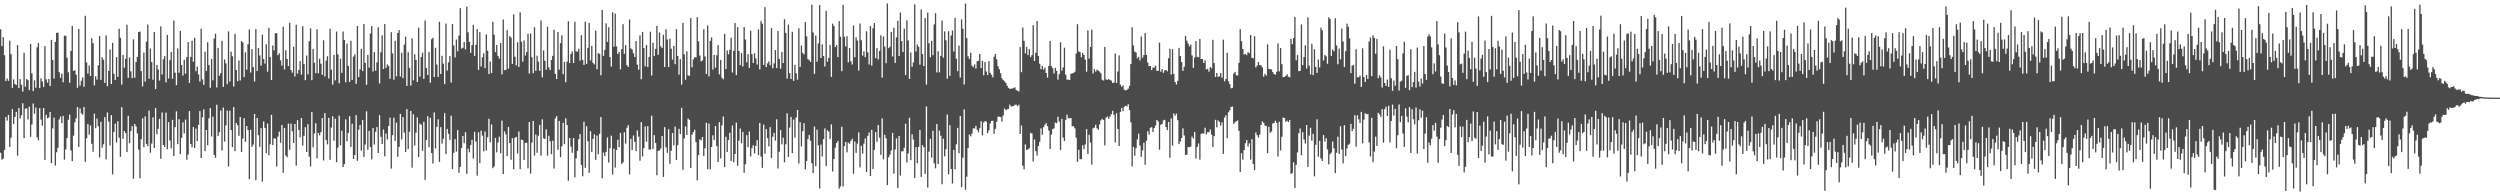 <?xml version="1.0" encoding="UTF-8"?>
<svg xmlns="http://www.w3.org/2000/svg" width="1920" height="150">
  <path d="M0 22.537h1v94.746H0zM1 35.453h1v87.230H1zM2 28.591h1v93.222H2zM3 42.451h1v72.650H3zM4 62.256h1v27.579H4zM5 60.291h1v32.317H5zM6 62.075h1v26.153H6zM7 31.222h1v81.642H7zM8 41.626h1v64.132H8zM9 67.476h1v16.223H9zM10 60.997h1v34.160H10zM11 64.519h1v25.224H11zM12 65.331h1v20.584H12zM13 34.671h1v84.815H13zM14 67.628h1v15.301H14zM15 60.781h1v30.158H15zM16 65.025h1v23.380H16zM17 70.325h1v8.978H17zM18 40.554h1v65.594H18zM19 66.551h1v16.908H19zM20 60.743h1v22.583H20zM21 61.560h1v30.156H21zM22 69.160h1v12.750H22zM23 33.803h1v71.257H23zM24 56.381h1v39.231H24zM25 69.927h1v9.603H25zM26 61.647h1v25.689H26zM27 67.395h1v15.229H27zM28 36.368h1v69.175H28zM29 32.967h1v74.822H29zM30 67.646h1v15.437H30zM31 60.188h1v31.685H31zM32 62.611h1v33.838H32zM33 66.857h1v16.140H33zM34 35.403h1v87.406H34zM35 60.972h1v27.175H35zM36 63.468h1v27.315H36zM37 60.672h1v29.596H37zM38 66.084h1v19.952H38zM39 30.622h1v94.649H39zM40 46.019h1v52.610H40zM41 60.328h1v29.981H41zM42 32.244h1v94.868H42zM43 25.233h1v91.699H43zM44 25.112h1v88.338H44zM45 55.424h1v36.322H45zM46 59.740h1v29.767H46zM47 56.545h1v38.024H47zM48 63.173h1v25.817H48zM49 27.322h1v95.294H49zM50 27.524h1v87.182H50zM51 44.348h1v61.673H51zM52 55.538h1v36.488H52zM53 63.545h1v24.396H53zM54 39.137h1v76.398H54zM55 19.813h1v103.931H55zM56 54.476h1v49.703H56zM57 53.973h1v39.965H57zM58 57.358h1v33.541H58zM59 67.331h1v14.909H59zM60 22.170h1v90.750H60zM61 65.701h1v17.604H61zM62 62.000h1v25.087H62zM63 59.485h1v28.583H63zM64 66.677h1v15.446H64zM65 12.128h1v112.118H65zM66 47.857h1v58.342H66zM67 56.533h1v38.737H67zM68 50.203h1v53.232H68zM69 58.308h1v38.109H69zM70 29.407h1v81.020H70zM71 33.263h1v83.300H71zM72 65.590h1v21.692H72zM73 58.576h1v39.886H73zM74 61.192h1v29.897H74zM75 50.192h1v46.721H75zM76 27.696h1v93.223H76zM77 61.384h1v32.160H77zM78 43.966h1v69.431H78zM79 45.878h1v64.907H79zM80 63.691h1v26.293H80zM81 27.194h1v95.235H81zM82 66.224h1v20.144H82zM83 54.512h1v38.938H83zM84 37.999h1v73.741H84zM85 64.520h1v23.941H85zM86 32.943h1v101.018H86zM87 56.665h1v44.652H87zM88 61.455h1v33.513H88zM89 43.793h1v65.671H89zM90 59.100h1v34.039H90zM91 22.036h1v83.697H91zM92 29.072h1v91.351H92zM93 64.991h1v17.313H93zM94 42.186h1v64.428H94zM95 51.947h1v48.645H95zM96 45.204h1v57.003H96zM97 18.938h1v97.868H97zM98 59.769h1v29.131H98zM99 44.120h1v65.872H99zM100 54.760h1v45.914H100zM101 59.999h1v36.884H101zM102 30.169h1v107.030H102zM103 59.678h1v35.530H103zM104 47.689h1v49.432H104zM105 43.786h1v58.711H105zM106 24.584h1v90.347H106zM107 24.251h1v112.666H107zM108 54.618h1v52.305H108zM109 66.289h1v24.536H109zM110 40.413h1v72.621H110zM111 62.607h1v26.790H111zM112 31.978h1v78.566H112zM113 18.840h1v93.415H113zM114 60.448h1v24.494H114zM115 37.285h1v80.030H115zM116 47.644h1v62.577H116zM117 61.242h1v28.927H117zM118 24.599h1v89.036H118zM119 68.404h1v14.495H119zM120 49.872h1v53.255H120zM121 53.291h1v45.652H121zM122 61.889h1v29.377H122zM123 20.230h1v101.721H123zM124 57.208h1v29.143H124zM125 45.584h1v65.786H125zM126 43.115h1v69.664H126zM127 63.294h1v23.182H127zM128 26.839h1v87.815H128zM129 60.321h1v33.442H129zM130 46.208h1v61.681H130zM131 39.885h1v74.044H131zM132 60.439h1v31.611H132zM133 15.737h1v104.074H133zM134 55.803h1v41.871H134zM135 65.447h1v20.071H135zM136 37.150h1v73.543H136zM137 55.853h1v35.739H137zM138 23.703h1v94.664H138zM139 49.884h1v55.970H139zM140 58.081h1v35.881H140zM141 45.853h1v56.665H141zM142 56.536h1v35.311H142zM143 43.883h1v78.789H143zM144 32.323h1v86.376H144zM145 63.767h1v21.512H145zM146 43.722h1v66.814H146zM147 31.352h1v81.766H147zM148 47.415h1v50.239H148zM149 29.019h1v84.624H149zM150 54.706h1v44.069H150zM151 51.153h1v57.173H151zM152 57.188h1v38.732H152zM153 62.611h1v22.682H153zM154 22.135h1v99.204H154zM155 61.002h1v29.065H155zM156 65.179h1v18.830H156zM157 39.717h1v76.375H157zM158 54.495h1v45.352H158zM159 32.472h1v79.101H159zM160 49.972h1v40.883H160zM161 67.397h1v15.631H161zM162 45.236h1v59.549H162zM163 61.711h1v27.834H163zM164 29.610h1v89.374H164zM165 25.901h1v95.362H165zM166 67.150h1v13.283H166zM167 36.772h1v67.734H167zM168 58.092h1v43.454H168zM169 56.218h1v28.675H169zM170 31.394h1v84.205H170zM171 66.728h1v15.861H171zM172 45.645h1v63.079H172zM173 48.681h1v47.670H173zM174 64.679h1v20.283H174zM175 24.100h1v103.780H175zM176 62.684h1v22.380H176zM177 39.749h1v60.156H177zM178 43.208h1v69.782H178zM179 66.420h1v15.802H179zM180 26.000h1v90.059H180zM181 53.798h1v40.733H181zM182 62.348h1v33.855H182zM183 46.443h1v57.839H183zM184 61.773h1v28.065H184zM185 31.496h1v85.213H185zM186 32.602h1v73.806H186zM187 59.256h1v31.554H187zM188 40.189h1v68.721H188zM189 53.487h1v43.257H189zM190 33.974h1v65.865H190zM191 22.626h1v114.976H191zM192 55.732h1v43.878H192zM193 37.693h1v75.104H193zM194 51.521h1v59.548H194zM195 62.565h1v24.936H195zM196 22.329h1v116.064H196zM197 54.547h1v36.007H197zM198 36.824h1v66.997H198zM199 42.619h1v70.144H199zM200 50.384h1v48.017H200zM201 26.636h1v112.834H201zM202 45.358h1v47.931H202zM203 48.856h1v49.383H203zM204 34.006h1v83.691H204zM205 55.052h1v39.819H205zM206 21.362h1v97.844H206zM207 43.841h1v66.972H207zM208 61.391h1v26.767H208zM209 34.964h1v76.395H209zM210 38.635h1v67.546H210zM211 25.631h1v80.848H211zM212 25.332h1v102.580H212zM213 42.418h1v62.526H213zM214 40.893h1v60.198H214zM215 46.299h1v63.271H215zM216 50.375h1v45.639H216zM217 20.472h1v112.187H217zM218 53.282h1v45.009H218zM219 38.577h1v80.850H219zM220 45.268h1v75.561H220zM221 50.725h1v44.222H221zM222 17.534h1v97.526H222zM223 53.743h1v41.185H223zM224 55.784h1v45.027H224zM225 35.907h1v73.977H225zM226 58.734h1v36.483H226zM227 19.047h1v108.145H227zM228 56.529h1v35.808H228zM229 53.779h1v46.029H229zM230 46.939h1v58.485H230zM231 57.221h1v33.423H231zM232 20.125h1v91.705H232zM233 49.090h1v55.213H233zM234 61.585h1v36.081H234zM235 42.626h1v74.072H235zM236 57.090h1v38.228H236zM237 31.608h1v88.680H237zM238 21.801h1v106.016H238zM239 61.597h1v24.492H239zM240 37.577h1v75.624H240zM241 48.229h1v54.327H241zM242 56.200h1v38.435H242zM243 22.521h1v99.035H243zM244 56.267h1v45.823H244zM245 45.101h1v58.803H245zM246 48.950h1v52.521H246zM247 57.457h1v33.201H247zM248 30.928h1v92.300H248zM249 58.692h1v28.142H249zM250 46.593h1v60.964H250zM251 43.148h1v67.757H251zM252 60.296h1v30.170H252zM253 22.140h1v100.595H253zM254 53.524h1v44.391H254zM255 65.049h1v24.255H255zM256 42.187h1v65.875H256zM257 61.709h1v29.444H257zM258 24.201h1v100.433H258zM259 41.709h1v71.654H259zM260 63.997h1v24.884H260zM261 45.129h1v66.421H261zM262 55.944h1v44.412H262zM263 24.207h1v104.112H263zM264 30.684h1v95.376H264zM265 63.193h1v28.471H265zM266 33.515h1v75.010H266zM267 50.624h1v51.473H267zM268 62.910h1v26.324H268zM269 31.334h1v81.492H269zM270 61.366h1v33.690H270zM271 43.457h1v78.646H271zM272 41.681h1v77.372H272zM273 64.434h1v23.993H273zM274 19.948h1v103.545H274zM275 59.197h1v40.423H275zM276 53.246h1v42.730H276zM277 37.470h1v78.156H277zM278 54.644h1v37.575H278zM279 18.457h1v102.125H279zM280 48.338h1v62.668H280zM281 65.151h1v20.336H281zM282 42.093h1v72.863H282zM283 51.900h1v48.582H283zM284 25.716h1v87.298H284zM285 20.036h1v102.381H285zM286 54.885h1v43.413H286zM287 40.036h1v70.942H287zM288 54.257h1v46.989H288zM289 47.908h1v49.685H289zM290 20.911h1v96.598H290zM291 64.050h1v24.395H291zM292 40.199h1v64.826H292zM293 27.069h1v83.557H293zM294 53.038h1v46.411H294zM295 18.479h1v101.540H295zM296 52.123h1v50.381H296zM297 49.531h1v57.553H297zM298 50.723h1v46.039H298zM299 60.504h1v29.877H299zM300 24.708h1v104.764H300zM301 41.019h1v62.827H301zM302 61.200h1v29.244H302zM303 31.279h1v76.913H303zM304 58.572h1v35.572H304zM305 25.355h1v95.017H305zM306 23.042h1v89.781H306zM307 58.721h1v28.793H307zM308 40.454h1v66.672H308zM309 59.988h1v29.978H309zM310 34.245h1v67.581H310zM311 28.138h1v88.626H311zM312 66.013h1v17.734H312zM313 40.091h1v74.446H313zM314 52.109h1v49.040H314zM315 65.749h1v19.478H315zM316 29.496h1v99.281H316zM317 61.720h1v26.066H317zM318 41.661h1v70.092H318zM319 45.970h1v55.993H319zM320 62.966h1v27.185H320zM321 21.249h1v99.430H321zM322 58.823h1v36.051H322zM323 43.810h1v52.028H323zM324 40.548h1v75.238H324zM325 60.568h1v32.943H325zM326 15.784h1v122.329H326zM327 52.227h1v55.342H327zM328 57.672h1v31.571H328zM329 40.021h1v73.076H329zM330 63.508h1v26.989H330zM331 30.169h1v87.282H331zM332 29.011h1v96.600H332zM333 59.193h1v27.152H333zM334 36.647h1v77.362H334zM335 49.629h1v47.829H335zM336 59.122h1v32.465H336zM337 16.700h1v107.632H337zM338 56.855h1v40.803H338zM339 42.831h1v67.395H339zM340 48.895h1v57.669H340zM341 64.622h1v22.296H341zM342 18.143h1v100.227H342zM343 54.220h1v44.778H343zM344 47.909h1v54.911H344zM345 43.037h1v64.389H345zM346 63.400h1v25.469H346zM347 18.508h1v111.334H347zM348 34.916h1v82.493H348zM349 44.108h1v62.820H349zM350 30.363h1v86.050H350zM351 39.423h1v60.534H351zM352 27.294h1v105.396H352zM353 6.223h1v121.906H353zM354 37.294h1v76.316H354zM355 36.721h1v67.749H355zM356 32.314h1v77.610H356zM357 37.929h1v63.613H357zM358 5.133h1v128.419H358zM359 24.848h1v89.338H359zM360 32.172h1v84.768H360zM361 40.578h1v70.753H361zM362 34.550h1v72.830H362zM363 19.050h1v102.769H363zM364 42.899h1v58.327H364zM365 34.457h1v74.295H365zM366 22.377h1v112.507H366zM367 53.677h1v47.974H367zM368 24.668h1v100.554H368zM369 51.024h1v49.350H369zM370 43.988h1v60.207H370zM371 40.974h1v75.273H371zM372 52.260h1v48.710H372zM373 26.495h1v89.118H373zM374 38.967h1v66.437H374zM375 56.928h1v34.272H375zM376 47.144h1v62.213H376zM377 56.134h1v39.383H377zM378 16.714h1v112.461H378zM379 26.699h1v101.086H379zM380 39.989h1v65.906H380zM381 34.581h1v82.466H381zM382 42.909h1v66.536H382zM383 44.948h1v59.990H383zM384 33.098h1v84.637H384zM385 57.154h1v35.456H385zM386 15.018h1v118.708H386zM387 53.888h1v47.024H387zM388 53.602h1v49.673H388zM389 23.217h1v96.631H389zM390 52.713h1v44.822H390zM391 27.698h1v82.162H391zM392 28.898h1v93.845H392zM393 49.080h1v57.052H393zM394 11.041h1v118.958H394zM395 43.571h1v62.314H395zM396 50.194h1v54.852H396zM397 32.443h1v85.431H397zM398 51.424h1v49.526H398zM399 9.486h1v120.387H399zM400 32.062h1v75.140H400zM401 47.315h1v60.292H401zM402 31.087h1v91.835H402zM403 42.598h1v67.146H403zM404 40.008h1v69.595H404zM405 25.908h1v103.373H405zM406 56.455h1v37.228H406zM407 25.679h1v107.669H407zM408 44.026h1v65.458H408zM409 56.169h1v36.689H409zM410 20.936h1v98.499H410zM411 54.412h1v48.890H411zM412 42.819h1v74.525H412zM413 47.301h1v56.945H413zM414 54.402h1v41.512H414zM415 15.717h1v103.850H415zM416 59.433h1v32.195H416zM417 38.704h1v67.557H417zM418 46.579h1v60.130H418zM419 53.492h1v45.854H419zM420 20.533h1v98.957H420zM421 51.765h1v52.531H421zM422 53.768h1v54.745H422zM423 46.077h1v72.331H423zM424 42.908h1v65.113H424zM425 22.811h1v106.612H425zM426 56.718h1v34.243H426zM427 60.708h1v28.448H427zM428 24.601h1v90.471H428zM429 53.487h1v39.399H429zM430 33.152h1v87.563H430zM431 27.062h1v85.264H431zM432 56.958h1v37.364H432zM433 47.534h1v63.162H433zM434 63.143h1v27.710H434zM435 47.233h1v48.745H435zM436 16.350h1v122.479H436zM437 48.417h1v57.587H437zM438 41.411h1v71.178H438zM439 39.457h1v77.854H439zM440 48.365h1v57.715H440zM441 16.699h1v119.514H441zM442 39.426h1v82.252H442zM443 39.746h1v76.148H443zM444 37.449h1v69.481H444zM445 46.591h1v56.361H445zM446 27.033h1v99.687H446zM447 46.024h1v89.361H447zM448 49.852h1v43.649H448zM449 16.643h1v112.221H449zM450 49.036h1v47.928H450zM451 36.712h1v71.822H451zM452 17.606h1v115.031H452zM453 46.371h1v54.423H453zM454 35.301h1v81.517H454zM455 48.400h1v58.237H455zM456 49.457h1v53.769H456zM457 23.591h1v99.145H457zM458 53.194h1v50.923H458zM459 40.813h1v77.608H459zM460 41.386h1v61.403H460zM461 57.862h1v32.001H461zM462 7.620h1v129.291H462zM463 42.920h1v74.264H463zM464 38.256h1v81.557H464zM465 17.899h1v98.760H465zM466 32.143h1v73.388H466zM467 20.922h1v103.891H467zM468 43.845h1v69.899H468zM469 51.100h1v53.100H469zM470 9.395h1v124.720H470zM471 35.915h1v78.300H471zM472 10.323h1v118.380H472zM473 35.632h1v79.555H473zM474 41.419h1v65.826H474zM475 39.883h1v73.213H475zM476 53.238h1v48.862H476zM477 37.754h1v88.260H477zM478 18.590h1v106.073H478zM479 41.329h1v60.236H479zM480 34.573h1v75.639H480zM481 50.030h1v48.110H481zM482 51.444h1v44.672H482zM483 14.974h1v118.965H483zM484 37.165h1v69.436H484zM485 38.008h1v77.250H485zM486 40.886h1v63.151H486zM487 43.727h1v65.216H487zM488 31.477h1v84.666H488zM489 49.751h1v50.429H489zM490 53.512h1v51.442H490zM491 27.133h1v96.321H491zM492 60.889h1v32.922H492zM493 24.477h1v95.690H493zM494 36.917h1v76.832H494zM495 50.949h1v46.184H495zM496 34.580h1v74.271H496zM497 51.457h1v45.394H497zM498 43.794h1v71.074H498zM499 24.358h1v90.464H499zM500 57.996h1v30.824H500zM501 32.775h1v81.731H501zM502 43.017h1v60.757H502zM503 37.579h1v72.199H503zM504 19.923h1v114.687H504zM505 42.097h1v73.793H505zM506 24.874h1v90.729H506zM507 35.507h1v78.510H507zM508 36.918h1v67.537H508zM509 26.755h1v109.111H509zM510 51.419h1v46.205H510zM511 22.487h1v90.667H511zM512 30.375h1v86.998H512zM513 51.546h1v47.686H513zM514 29.770h1v96.063H514zM515 37.352h1v78.478H515zM516 45.756h1v56.363H516zM517 35.210h1v76.472H517zM518 49.289h1v47.964H518zM519 22.367h1v100.563H519zM520 42.944h1v68.587H520zM521 57.304h1v41.618H521zM522 45.454h1v57.522H522zM523 64.982h1v17.807H523zM524 17.582h1v112.813H524zM525 41.729h1v64.592H525zM526 61.237h1v35.876H526zM527 39.443h1v64.276H527zM528 57.834h1v33.188H528zM529 58.274h1v33.789H529zM530 13.899h1v115.119H530zM531 51.654h1v51.759H531zM532 45.544h1v55.889H532zM533 44.003h1v55.646H533zM534 44.036h1v65.189H534zM535 13.182h1v125.380H535zM536 31.767h1v87.332H536zM537 42.724h1v64.271H537zM538 47.105h1v60.743H538zM539 46.366h1v58.872H539zM540 22.419h1v97.479H540zM541 43.360h1v70.532H541zM542 56.878h1v37.454H542zM543 19.562h1v110.442H543zM544 58.671h1v36.242H544zM545 31.410h1v98.635H545zM546 28.713h1v84.208H546zM547 53.429h1v50.519H547zM548 42.263h1v65.229H548zM549 51.939h1v44.885H549zM550 42.486h1v69.746H550zM551 34.662h1v89.810H551zM552 57.132h1v36.715H552zM553 46.052h1v75.643H553zM554 59.706h1v36.559H554zM555 60.940h1v28.513H555zM556 25.979h1v102.378H556zM557 53.065h1v51.975H557zM558 38.722h1v78.000H558zM559 41.733h1v65.711H559zM560 38.226h1v63.764H560zM561 28.941h1v94.763H561zM562 55.718h1v40.626H562zM563 39.125h1v85.475H563zM564 17.706h1v100.574H564zM565 57.720h1v36.460H565zM566 20.884h1v106.523H566zM567 39.099h1v68.963H567zM568 50.008h1v48.728H568zM569 40.791h1v69.281H569zM570 51.119h1v50.158H570zM571 20.750h1v111.978H571zM572 30.337h1v95.801H572zM573 47.872h1v55.974H573zM574 41.644h1v71.421H574zM575 52.139h1v48.866H575zM576 23.626h1v96.528H576zM577 41.530h1v72.262H577zM578 48.398h1v63.230H578zM579 40.899h1v76.934H579zM580 44.933h1v67.159H580zM581 49.566h1v58.076H581zM582 22.616h1v96.513H582zM583 53.274h1v41.132H583zM584 16.251h1v104.044H584zM585 18.214h1v110.714H585zM586 49.860h1v45.884H586zM587 5.470h1v112.553H587zM588 51.523h1v47.674H588zM589 48.628h1v57.496H589zM590 47.146h1v65.242H590zM591 50.052h1v47.586H591zM592 21.505h1v99.959H592zM593 52.409h1v52.623H593zM594 48.649h1v53.416H594zM595 38.466h1v69.525H595zM596 52.264h1v39.392H596zM597 23.807h1v105.568H597zM598 45.273h1v71.197H598zM599 52.715h1v47.237H599zM600 39.924h1v70.938H600zM601 48.407h1v57.388H601zM602 14.798h1v109.880H602zM603 25.306h1v85.498H603zM604 60.381h1v26.656H604zM605 18.829h1v101.798H605zM606 56.142h1v41.879H606zM607 60.677h1v29.111H607zM608 24.411h1v93.158H608zM609 62.131h1v29.658H609zM610 49.829h1v55.776H610zM611 56.304h1v33.968H611zM612 61.181h1v23.305H612zM613 21.713h1v103.845H613zM614 51.345h1v42.513H614zM615 34.950h1v77.433H615zM616 40.612h1v60.139H616zM617 41.828h1v52.778H617zM618 16.971h1v113.064H618zM619 27.899h1v95.761H619zM620 45.347h1v61.456H620zM621 46.267h1v57.421H621zM622 47.523h1v60.585H622zM623 3.565h1v121.819H623zM624 24.949h1v107.968H624zM625 56.669h1v40.489H625zM626 27.220h1v100.417H626zM627 47.366h1v52.201H627zM628 33.380h1v78.234H628zM629 3.850h1v140.886H629zM630 44.560h1v66.477H630zM631 34.039h1v86.139H631zM632 42.950h1v63.901H632zM633 51.104h1v47.524H633zM634 8.292h1v119.302H634zM635 47.377h1v52.739H635zM636 44.561h1v56.457H636zM637 34.443h1v72.377H637zM638 59.089h1v36.460H638zM639 18.178h1v113.546H639zM640 20.090h1v102.006H640zM641 36.221h1v77.224H641zM642 34.721h1v75.162H642zM643 43.878h1v64.373H643zM644 16.214h1v128.627H644zM645 28.193h1v114.979H645zM646 54.688h1v42.633H646zM647 3.686h1v139.529H647zM648 28.178h1v84.040H648zM649 35.675h1v73.399H649zM650 27.804h1v89.164H650zM651 47.879h1v61.648H651zM652 36.863h1v73.508H652zM653 47.070h1v61.141H653zM654 49.553h1v56.984H654zM655 19.508h1v113.941H655zM656 43.988h1v64.647H656zM657 28.652h1v88.731H657zM658 31.176h1v79.123H658zM659 54.247h1v47.435H659zM660 18.078h1v110.500H660zM661 30.938h1v81.089H661zM662 42.732h1v75.196H662zM663 39.487h1v70.867H663zM664 43.858h1v62.503H664zM665 23.993h1v108.174H665zM666 40.185h1v64.159H666zM667 49.575h1v52.179H667zM668 20.018h1v115.149H668zM669 50.404h1v49.354H669zM670 21.719h1v108.090H670zM671 17.697h1v97.382H671zM672 44.655h1v56.801H672zM673 36.959h1v71.992H673zM674 45.664h1v50.354H674zM675 39.122h1v66.560H675zM676 27.093h1v91.827H676zM677 59.654h1v31.286H677zM678 28.022h1v94.333H678zM679 35.791h1v67.677H679zM680 48.544h1v57.681H680zM681 2.616h1v139.498H681zM682 36.982h1v83.830H682zM683 35.964h1v82.850H683zM684 24.563h1v91.070H684zM685 43.351h1v58.732H685zM686 21.289h1v112.100H686zM687 48.331h1v66.535H687zM688 28.725h1v77.540H688zM689 15.990h1v128.437H689zM690 43.070h1v61.328H690zM691 9.573h1v125.300H691zM692 31.514h1v84.693H692zM693 39.976h1v76.209H693zM694 21.978h1v91.459H694zM695 57.707h1v37.273H695zM696 15.578h1v109.141H696zM697 31.029h1v86.804H697zM698 60.598h1v29.892H698zM699 40.356h1v82.621H699zM700 51.232h1v51.944H700zM701 47.858h1v59.298H701zM702 3.357h1v133.382H702zM703 39.521h1v73.480H703zM704 34.208h1v91.235H704zM705 35.843h1v77.059H705zM706 49.688h1v50.077H706zM707 7.218h1v128.685H707zM708 41.568h1v69.909H708zM709 50.745h1v62.331H709zM710 13.847h1v119.676H710zM711 64.997h1v16.747H711zM712 9.614h1v134.452H712zM713 33.235h1v83.217H713zM714 43.989h1v62.595H714zM715 31.421h1v89.612H715zM716 42.373h1v58.057H716zM717 18.740h1v106.724H717zM718 10.160h1v119.132H718zM719 55.614h1v39.601H719zM720 39.359h1v86.596H720zM721 55.536h1v44.784H721zM722 42.979h1v61.267H722zM723 15.706h1v125.786H723zM724 44.266h1v62.233H724zM725 24.113h1v95.901H725zM726 30.972h1v83.629H726zM727 60.469h1v27.489H727zM728 24.021h1v109.897H728zM729 58.299h1v37.854H729zM730 27.284h1v102.568H730zM731 23.422h1v117.527H731zM732 39.637h1v75.516H732zM733 13.766h1v116.295H733zM734 45.119h1v65.746H734zM735 54.674h1v43.505H735zM736 35.031h1v82.663H736zM737 59.572h1v29.566H737zM738 14.973h1v128.841H738zM739 22.115h1v98.928H739zM740 64.871h1v19.167H740zM741 2.697h1v143.088H741zM742 29.329h1v106.375H742zM743 43.329h1v70.329H743zM744 45.278h1v58.054H744zM745 40.424h1v64.285H745zM746 50.416h1v52.234H746zM747 51.606h1v46.887H747zM748 49.437h1v49.279H748zM749 52.607h1v44.020H749zM750 47.118h1v52.615H750zM751 46.665h1v54.911H751zM752 41.408h1v57.051H752zM753 52.216h1v40.908H753zM754 46.697h1v57.222H754zM755 57.813h1v36.223H755zM756 47.686h1v45.318H756zM757 54.954h1v38.481H757zM758 57.605h1v44.639H758zM759 47.027h1v53.132H759zM760 55.910h1v38.932H760zM761 57.444h1v35.426H761zM762 59.396h1v33.350H762zM763 43.476h1v59.259H763zM764 41.463h1v57.472H764zM765 45.599h1v47.881H765zM766 50.877h1v38.727H766zM767 53.191h1v36.432H767zM768 56.229h1v33.666H768zM769 60.105h1v33.272H769zM770 61.511h1v27.158H770zM771 62.444h1v20.909H771zM772 63.706h1v20.811H772zM773 65.781h1v18.153H773zM774 67.429h1v16.226H774zM775 68.226h1v12.085H775zM776 68.215h1v13.669H776zM777 67.833h1v13.768H777zM778 67.717h1v13.682H778zM779 67.002h1v13.492H779zM780 69.215h1v11.155H780zM781 69.693h1v11.824H781zM782 70.209h1v10.208H782zM783 36.179h1v66.707H783zM784 55.466h1v40.934H784zM785 21.117h1v106.134H785zM786 31.334h1v98.736H786zM787 40.935h1v69.954H787zM788 36.058h1v79.175H788zM789 42.229h1v72.523H789zM790 37.735h1v76.084H790zM791 43.854h1v58.119H791zM792 42.358h1v60.210H792zM793 19.312h1v104.702H793zM794 46.857h1v60.312H794zM795 40.566h1v75.587H795zM796 16.105h1v103.370H796zM797 42.960h1v69.223H797zM798 48.957h1v59.924H798zM799 53.121h1v45.476H799zM800 50.605h1v52.930H800zM801 53.402h1v44.299H801zM802 51.877h1v43.985H802zM803 56.054h1v38.497H803zM804 59.638h1v37.283H804zM805 50.619h1v49.621H805zM806 31.448h1v83.051H806zM807 50.768h1v52.566H807zM808 52.441h1v46.728H808zM809 56.426h1v42.175H809zM810 52.155h1v41.982H810zM811 54.416h1v40.204H811zM812 61.134h1v28.491H812zM813 57.007h1v36.376H813zM814 32.389h1v82.946H814zM815 54.266h1v37.007H815zM816 51.783h1v53.897H816zM817 36.630h1v71.689H817zM818 57.396h1v34.597H818zM819 61.197h1v26.876H819zM820 61.162h1v29.548H820zM821 61.512h1v29.389H821zM822 56.651h1v33.954H822zM823 56.435h1v40.575H823zM824 56.089h1v40.896H824zM825 55.157h1v43.404H825zM826 41.045h1v64.747H826zM827 18.576h1v105.691H827zM828 39.459h1v75.516H828zM829 40.051h1v82.216H829zM830 43.925h1v78.355H830zM831 40.636h1v70.885H831zM832 42.283h1v72.355H832zM833 45.796h1v65.063H833zM834 55.046h1v44.133H834zM835 23.354h1v94.842H835zM836 45.024h1v58.516H836zM837 36.097h1v73.410H837zM838 22.765h1v103.648H838zM839 56.446h1v42.071H839zM840 53.023h1v44.967H840zM841 55.008h1v40.810H841zM842 53.494h1v45.080H842zM843 54.266h1v45.430H843zM844 54.986h1v40.555H844zM845 56.308h1v36.161H845zM846 61.240h1v30.005H846zM847 61.857h1v30.304H847zM848 36.058h1v75.595H848zM849 60.945h1v29.432H849zM850 61.366h1v28.141H850zM851 60.739h1v30.443H851zM852 61.322h1v28.103H852zM853 61.945h1v25.874H853zM854 63.743h1v21.345H854zM855 63.438h1v24.738H855zM856 41.028h1v68.396H856zM857 63.694h1v23.304H857zM858 54.938h1v44.059H858zM859 42.485h1v69.708H859zM860 64.988h1v20.977H860zM861 66.643h1v16.228H861zM862 65.654h1v19.734H862zM863 68.975h1v12.986H863zM864 69.448h1v11.784H864zM865 68.943h1v12.773H865zM866 68.097h1v11.988H866zM867 65.887h1v18.673H867zM868 49.189h1v44.748H868zM869 20.971h1v106.814H869zM870 34.939h1v77.911H870zM871 39.551h1v80.062H871zM872 40.348h1v73.488H872zM873 44.760h1v62.325H873zM874 43.798h1v58.828H874zM875 46.417h1v65.381H875zM876 28.007h1v92.440H876zM877 44.308h1v71.258H877zM878 42.276h1v67.371H878zM879 25.305h1v101.162H879zM880 42.255h1v65.824H880zM881 48.064h1v52.654H881zM882 50.866h1v52.584H882zM883 50.693h1v47.439H883zM884 53.825h1v43.793H884zM885 51.873h1v49.555H885zM886 52.015h1v46.414H886zM887 50.455h1v45.914H887zM888 54.356h1v37.783H888zM889 54.308h1v39.040H889zM890 32.696h1v82.319H890zM891 55.032h1v40.828H891zM892 53.063h1v42.142H892zM893 55.925h1v36.551H893zM894 53.998h1v38.027H894zM895 53.735h1v43.885H895zM896 54.791h1v45.149H896zM897 44.728h1v48.919H897zM898 37.504h1v83.657H898zM899 57.244h1v33.729H899zM900 37.762h1v74.066H900zM901 56.743h1v30.413H901zM902 62.906h1v25.951H902zM903 64.872h1v22.429H903zM904 62.122h1v30.196H904zM905 36.783h1v73.927H905zM906 43.013h1v65.661H906zM907 47.633h1v58.342H907zM908 54.502h1v44.122H908zM909 51.294h1v52.732H909zM910 27.494h1v91.564H910zM911 31.208h1v87.572H911zM912 33.419h1v79.444H912zM913 35.653h1v77.453H913zM914 34.181h1v78.386H914zM915 42.545h1v62.327H915zM916 52.098h1v54.285H916zM917 44.167h1v57.175H917zM918 31.503h1v90.260H918zM919 43.616h1v69.206H919zM920 43.975h1v66.182H920zM921 29.917h1v92.720H921zM922 45.413h1v57.414H922zM923 45.309h1v57.134H923zM924 48.363h1v54.131H924zM925 46.358h1v51.755H925zM926 53.282h1v49.932H926zM927 52.770h1v48.812H927zM928 55.027h1v46.520H928zM929 51.567h1v47.939H929zM930 52.498h1v50.895H930zM931 30.567h1v82.307H931zM932 48.468h1v56.091H932zM933 59.121h1v32.872H933zM934 56.037h1v41.778H934zM935 58.945h1v33.533H935zM936 58.695h1v34.889H936zM937 56.138h1v40.274H937zM938 59.615h1v34.343H938zM939 30.488h1v87.749H939zM940 62.441h1v27.748H940zM941 60.650h1v27.879H941zM942 40.479h1v65.715H942zM943 62.482h1v23.727H943zM944 64.578h1v20.064H944zM945 67.827h1v14.273H945zM946 67.438h1v14.363H946zM947 56.525h1v38.658H947zM948 55.190h1v38.679H948zM949 57.787h1v35.371H949zM950 58.035h1v34.458H950zM951 48.226h1v52.243H951zM952 22.386h1v109.673H952zM953 31.667h1v86.026H953zM954 37.685h1v84.949H954zM955 41.897h1v73.337H955zM956 41.407h1v68.633H956zM957 42.373h1v65.188H957zM958 40.110h1v72.366H958zM959 40.869h1v69.210H959zM960 26.876h1v95.703H960zM961 44.338h1v62.556H961zM962 44.746h1v81.238H962zM963 27.750h1v102.893H963zM964 51.758h1v49.995H964zM965 50.399h1v53.436H965zM966 47.584h1v58.117H966zM967 49.932h1v53.386H967zM968 50.219h1v45.804H968zM969 51.743h1v41.506H969zM970 58.850h1v35.465H970zM971 56.714h1v39.617H971zM972 57.996h1v38.801H972zM973 34.104h1v83.480H973zM974 52.902h1v44.474H974zM975 53.148h1v48.860H975zM976 53.307h1v47.729H976zM977 55.361h1v39.463H977zM978 56.876h1v37.554H978zM979 57.350h1v35.300H979zM980 55.083h1v39.275H980zM981 33.317h1v86.881H981zM982 54.841h1v38.631H982zM983 36.869h1v78.696H983zM984 49.295h1v55.792H984zM985 59.257h1v30.949H985zM986 59.064h1v31.571H986zM987 58.302h1v35.252H987zM988 57.062h1v35.606H988zM989 58.904h1v34.791H989zM990 59.442h1v32.841H990zM991 29.732h1v103.877H991zM992 33.916h1v98.810H992zM993 29.166h1v95.451H993zM994 13.021h1v131.373H994zM995 46.280h1v80.352H995zM996 42.269h1v74.764H996zM997 54.681h1v47.685H997zM998 54.358h1v44.320H998zM999 18.730h1v100.501H999zM1000 50.022h1v51.492H1000zM1001 43.883h1v63.279H1001zM1002 34.761h1v75.486H1002zM1003 52.587h1v43.403H1003zM1004 13.292h1v114.841H1004zM1005 50.455h1v53.668H1005zM1006 57.079h1v41.018H1006zM1007 33.618h1v74.401H1007zM1008 57.727h1v45.083H1008zM1009 37.858h1v97.599H1009zM1010 51.333h1v59.892H1010zM1011 55.999h1v35.639H1011zM1012 45.706h1v74.619H1012zM1013 51.776h1v56.404H1013zM1014 21.236h1v100.389H1014zM1015 23.230h1v100.423H1015zM1016 46.508h1v57.245H1016zM1017 42.170h1v66.492H1017zM1018 43.237h1v62.967H1018zM1019 48.950h1v65.833H1019zM1020 13.235h1v113.030H1020zM1021 14.581h1v103.916H1021zM1022 42.987h1v74.173H1022zM1023 38.028h1v70.673H1023zM1024 39.432h1v74.562H1024zM1025 14.026h1v118.914H1025zM1026 34.926h1v82.443H1026zM1027 49.355h1v55.617H1027zM1028 37.341h1v80.814H1028zM1029 45.566h1v51.421H1029zM1030 21.873h1v92.976H1030zM1031 31.833h1v93.660H1031zM1032 51.508h1v44.642H1032zM1033 39.271h1v80.646H1033zM1034 18.191h1v95.842H1034zM1035 20.538h1v90.642H1035zM1036 29.369h1v81.042H1036zM1037 56.171h1v38.970H1037zM1038 50.419h1v50.332H1038zM1039 49.972h1v48.959H1039zM1040 64.286h1v24.239H1040zM1041 37.774h1v74.898H1041zM1042 59.396h1v29.148H1042zM1043 59.334h1v32.320H1043zM1044 58.038h1v36.447H1044zM1045 66.772h1v19.149H1045zM1046 37.090h1v72.993H1046zM1047 59.205h1v32.670H1047zM1048 63.039h1v23.922H1048zM1049 57.526h1v30.297H1049zM1050 60.595h1v26.917H1050zM1051 31.805h1v77.593H1051zM1052 28.789h1v91.394H1052zM1053 58.473h1v31.978H1053zM1054 27.066h1v97.479H1054zM1055 29.098h1v87.283H1055zM1056 41.293h1v63.615H1056zM1057 29.861h1v82.238H1057zM1058 60.038h1v26.608H1058zM1059 57.829h1v30.049H1059zM1060 59.505h1v30.317H1060zM1061 67.243h1v16.529H1061zM1062 35.580h1v74.051H1062zM1063 63.735h1v20.173H1063zM1064 66.027h1v15.967H1064zM1065 61.111h1v27.963H1065zM1066 66.746h1v14.505H1066zM1067 38.094h1v71.341H1067zM1068 60.130h1v32.747H1068zM1069 69.796h1v10.543H1069zM1070 61.780h1v27.010H1070zM1071 65.859h1v17.755H1071zM1072 35.292h1v78.616H1072zM1073 45.476h1v58.424H1073zM1074 69.517h1v10.702H1074zM1075 62.749h1v31.061H1075zM1076 61.980h1v26.997H1076zM1077 40.991h1v61.550H1077zM1078 32.011h1v80.839H1078zM1079 67.399h1v15.871H1079zM1080 58.236h1v31.336H1080zM1081 57.733h1v36.219H1081zM1082 69.212h1v13.122H1082zM1083 37.826h1v79.650H1083zM1084 66.910h1v17.021H1084zM1085 63.037h1v28.542H1085zM1086 55.218h1v40.323H1086zM1087 67.287h1v15.223H1087zM1088 36.564h1v81.489H1088zM1089 62.602h1v29.777H1089zM1090 66.385h1v17.605H1090zM1091 60.384h1v30.057H1091zM1092 64.139h1v20.844H1092zM1093 35.372h1v79.104H1093zM1094 56.778h1v45.879H1094zM1095 61.271h1v28.826H1095zM1096 28.114h1v96.939H1096zM1097 26.447h1v83.038H1097zM1098 27.966h1v83.600H1098zM1099 36.423h1v70.114H1099zM1100 56.998h1v39.078H1100zM1101 48.698h1v51.645H1101zM1102 54.888h1v39.399H1102zM1103 16.235h1v88.689H1103zM1104 34.133h1v90.960H1104zM1105 42.459h1v64.366H1105zM1106 58.784h1v39.248H1106zM1107 64.021h1v27.772H1107zM1108 64.420h1v23.915H1108zM1109 25.718h1v86.448H1109zM1110 36.510h1v71.161H1110zM1111 50.306h1v46.397H1111zM1112 55.288h1v42.223H1112zM1113 66.347h1v17.379H1113zM1114 29.369h1v88.155H1114zM1115 59.895h1v28.059H1115zM1116 65.169h1v19.426H1116zM1117 61.726h1v36.099H1117zM1118 65.559h1v21.876H1118zM1119 17.064h1v101.846H1119zM1120 24.881h1v102.572H1120zM1121 49.411h1v47.717H1121zM1122 48.868h1v56.482H1122zM1123 55.929h1v41.290H1123zM1124 41.193h1v91.187H1124zM1125 24.301h1v103.748H1125zM1126 60.824h1v31.212H1126zM1127 38.850h1v70.450H1127zM1128 44.464h1v60.755H1128zM1129 53.158h1v41.744H1129zM1130 32.001h1v76.405H1130zM1131 62.751h1v22.864H1131zM1132 44.305h1v61.353H1132zM1133 52.608h1v53.926H1133zM1134 65.904h1v20.126H1134zM1135 12.606h1v108.672H1135zM1136 54.131h1v42.307H1136zM1137 44.993h1v70.883H1137zM1138 42.101h1v69.771H1138zM1139 58.951h1v34.482H1139zM1140 31.151h1v93.775H1140zM1141 55.338h1v49.493H1141zM1142 63.044h1v26.342H1142zM1143 37.635h1v80.936H1143zM1144 53.353h1v46.968H1144zM1145 12.175h1v107.971H1145zM1146 36.022h1v84.226H1146zM1147 58.863h1v34.532H1147zM1148 37.034h1v73.850H1148zM1149 53.236h1v47.425H1149zM1150 31.295h1v83.798H1150zM1151 35.723h1v71.083H1151zM1152 56.812h1v35.310H1152zM1153 38.055h1v72.654H1153zM1154 54.381h1v56.898H1154zM1155 59.422h1v34.058H1155zM1156 27.952h1v95.413H1156zM1157 63.568h1v25.193H1157zM1158 44.207h1v72.257H1158zM1159 50.515h1v51.888H1159zM1160 61.993h1v25.361H1160zM1161 24.990h1v106.569H1161zM1162 59.784h1v35.716H1162zM1163 32.258h1v73.173H1163zM1164 44.280h1v75.443H1164zM1165 58.603h1v32.485H1165zM1166 7.719h1v133.916H1166zM1167 47.487h1v63.613H1167zM1168 65.684h1v19.673H1168zM1169 41.572h1v71.764H1169zM1170 56.738h1v44.084H1170zM1171 34.334h1v85.461H1171zM1172 55.664h1v42.984H1172zM1173 61.087h1v26.319H1173zM1174 44.907h1v68.024H1174zM1175 56.023h1v48.499H1175zM1176 23.830h1v95.587H1176zM1177 12.596h1v101.091H1177zM1178 62.739h1v23.155H1178zM1179 40.308h1v67.458H1179zM1180 50.241h1v48.438H1180zM1181 58.147h1v33.678H1181zM1182 29.095h1v89.841H1182zM1183 54.282h1v44.473H1183zM1184 36.245h1v79.124H1184zM1185 45.954h1v63.479H1185zM1186 58.470h1v30.978H1186zM1187 18.054h1v110.328H1187zM1188 29.346h1v84.349H1188zM1189 39.171h1v67.431H1189zM1190 47.639h1v58.545H1190zM1191 46.090h1v58.150H1191zM1192 19.532h1v105.877H1192zM1193 50.156h1v57.553H1193zM1194 56.957h1v44.318H1194zM1195 35.284h1v77.528H1195zM1196 61.039h1v30.031H1196zM1197 23.108h1v94.139H1197zM1198 24.018h1v91.383H1198zM1199 47.374h1v45.747H1199zM1200 45.512h1v73.042H1200zM1201 49.125h1v50.996H1201zM1202 27.014h1v93.686H1202zM1203 44.443h1v65.220H1203zM1204 58.359h1v35.870H1204zM1205 42.368h1v60.999H1205zM1206 53.735h1v45.768H1206zM1207 34.505h1v61.841H1207zM1208 16.114h1v107.891H1208zM1209 60.769h1v29.932H1209zM1210 35.454h1v76.006H1210zM1211 45.990h1v61.950H1211zM1212 55.875h1v45.535H1212zM1213 23.764h1v92.331H1213zM1214 61.981h1v33.172H1214zM1215 41.334h1v61.005H1215zM1216 45.528h1v55.790H1216zM1217 62.436h1v25.524H1217zM1218 21.516h1v94.312H1218zM1219 55.473h1v39.431H1219zM1220 50.449h1v41.233H1220zM1221 39.181h1v64.612H1221zM1222 61.239h1v28.597H1222zM1223 19.975h1v100.464H1223zM1224 49.521h1v49.499H1224zM1225 65.594h1v19.520H1225zM1226 45.131h1v65.810H1226zM1227 59.383h1v31.993H1227zM1228 22.636h1v98.424H1228zM1229 12.040h1v103.699H1229zM1230 64.443h1v22.474H1230zM1231 39.694h1v76.069H1231zM1232 57.371h1v31.577H1232zM1233 57.895h1v32.285H1233zM1234 28.036h1v92.777H1234zM1235 61.993h1v28.202H1235zM1236 44.010h1v71.448H1236zM1237 43.199h1v65.952H1237zM1238 58.373h1v31.560H1238zM1239 25.909h1v92.107H1239zM1240 52.675h1v47.346H1240zM1241 41.913h1v60.784H1241zM1242 37.000h1v78.717H1242zM1243 58.391h1v33.099H1243zM1244 18.605h1v116.935H1244zM1245 45.036h1v66.017H1245zM1246 57.903h1v35.991H1246zM1247 31.181h1v83.111H1247zM1248 52.365h1v42.114H1248zM1249 26.144h1v113.276H1249zM1250 25.594h1v107.188H1250zM1251 55.044h1v37.513H1251zM1252 24.316h1v94.486H1252zM1253 47.100h1v54.250H1253zM1254 44.926h1v54.780H1254zM1255 26.046h1v105.415H1255zM1256 62.649h1v26.149H1256zM1257 37.417h1v81.801H1257zM1258 41.501h1v64.564H1258zM1259 57.030h1v37.632H1259zM1260 12.287h1v107.952H1260zM1261 51.799h1v42.387H1261zM1262 44.728h1v66.087H1262zM1263 40.024h1v69.932H1263zM1264 22.295h1v78.857H1264zM1265 14.492h1v111.425H1265zM1266 37.440h1v74.986H1266zM1267 50.425h1v49.589H1267zM1268 35.301h1v76.165H1268zM1269 47.174h1v57.546H1269zM1270 11.383h1v102.872H1270zM1271 13.325h1v116.219H1271zM1272 57.270h1v38.202H1272zM1273 23.840h1v88.323H1273zM1274 46.085h1v60.045H1274zM1275 54.746h1v43.164H1275zM1276 26.172h1v100.380H1276zM1277 57.441h1v33.139H1277zM1278 41.164h1v74.996H1278zM1279 45.080h1v65.406H1279zM1280 55.892h1v42.488H1280zM1281 20.286h1v98.230H1281zM1282 55.585h1v36.694H1282zM1283 49.300h1v58.611H1283zM1284 33.834h1v80.940H1284zM1285 57.492h1v41.429H1285zM1286 26.131h1v92.310H1286zM1287 48.362h1v67.039H1287zM1288 60.100h1v46.752H1288zM1289 33.031h1v83.004H1289zM1290 52.425h1v52.068H1290zM1291 12.237h1v113.214H1291zM1292 38.455h1v70.186H1292zM1293 63.889h1v24.749H1293zM1294 40.555h1v69.520H1294zM1295 51.678h1v50.085H1295zM1296 22.689h1v108.878H1296zM1297 31.022h1v82.609H1297zM1298 57.919h1v40.411H1298zM1299 38.283h1v77.289H1299zM1300 45.601h1v63.042H1300zM1301 28.291h1v80.783H1301zM1302 30.440h1v84.679H1302zM1303 64.140h1v23.355H1303zM1304 40.454h1v75.699H1304zM1305 50.991h1v54.149H1305zM1306 59.605h1v30.591H1306zM1307 22.407h1v95.470H1307zM1308 54.402h1v48.810H1308zM1309 43.660h1v67.018H1309zM1310 38.149h1v70.182H1310zM1311 59.933h1v32.244H1311zM1312 16.918h1v102.134H1312zM1313 48.003h1v71.363H1313zM1314 53.059h1v44.167H1314zM1315 35.244h1v74.149H1315zM1316 54.918h1v52.648H1316zM1317 23.785h1v94.324H1317zM1318 49.957h1v52.806H1318zM1319 59.819h1v29.909H1319zM1320 41.724h1v66.288H1320zM1321 50.717h1v45.440H1321zM1322 21.260h1v106.043H1322zM1323 35.504h1v79.299H1323zM1324 60.171h1v31.330H1324zM1325 39.226h1v75.011H1325zM1326 46.615h1v54.415H1326zM1327 60.426h1v33.230H1327zM1328 17.953h1v106.061H1328zM1329 51.685h1v47.368H1329zM1330 38.685h1v73.176H1330zM1331 46.370h1v61.275H1331zM1332 55.204h1v37.779H1332zM1333 30.707h1v103.131H1333zM1334 51.879h1v41.825H1334zM1335 35.767h1v75.143H1335zM1336 40.956h1v71.442H1336zM1337 50.524h1v54.158H1337zM1338 28.222h1v89.989H1338zM1339 45.595h1v48.625H1339zM1340 57.037h1v35.805H1340zM1341 41.639h1v74.233H1341zM1342 51.884h1v48.497H1342zM1343 26.422h1v85.433H1343zM1344 19.993h1v89.213H1344zM1345 63.504h1v25.931H1345zM1346 35.308h1v80.961H1346zM1347 43.796h1v75.572H1347zM1348 48.077h1v54.808H1348zM1349 29.594h1v94.090H1349zM1350 51.671h1v50.777H1350zM1351 46.442h1v66.478H1351zM1352 50.366h1v51.500H1352zM1353 58.463h1v38.985H1353zM1354 23.775h1v102.063H1354zM1355 54.865h1v40.307H1355zM1356 44.944h1v65.765H1356zM1357 35.610h1v86.843H1357zM1358 54.682h1v43.633H1358zM1359 24.119h1v98.107H1359zM1360 53.062h1v46.402H1360zM1361 54.213h1v41.994H1361zM1362 42.364h1v68.621H1362zM1363 61.543h1v27.384H1363zM1364 15.944h1v105.067H1364zM1365 39.138h1v66.343H1365zM1366 61.925h1v25.515H1366zM1367 39.956h1v81.550H1367zM1368 55.452h1v42.767H1368zM1369 29.152h1v101.807H1369zM1370 22.819h1v98.150H1370zM1371 61.528h1v29.927H1371zM1372 35.027h1v74.723H1372zM1373 49.932h1v46.062H1373zM1374 59.171h1v34.657H1374zM1375 25.730h1v97.284H1375zM1376 59.051h1v31.815H1376zM1377 37.568h1v76.752H1377zM1378 39.839h1v83.292H1378zM1379 54.911h1v39.934H1379zM1380 19.851h1v115.029H1380zM1381 48.829h1v53.056H1381zM1382 54.374h1v42.531H1382zM1383 41.520h1v63.412H1383zM1384 56.988h1v35.290H1384zM1385 17.189h1v109.056H1385zM1386 46.158h1v65.389H1386zM1387 59.871h1v30.956H1387zM1388 33.429h1v78.683H1388zM1389 53.734h1v46.370H1389zM1390 22.684h1v107.093H1390zM1391 43.735h1v76.385H1391zM1392 57.336h1v44.016H1392zM1393 38.397h1v78.861H1393zM1394 50.361h1v54.621H1394zM1395 54.228h1v38.949H1395zM1396 15.998h1v110.579H1396zM1397 53.219h1v38.448H1397zM1398 47.795h1v65.612H1398zM1399 47.399h1v55.290H1399zM1400 64.354h1v21.486H1400zM1401 20.339h1v126.137H1401zM1402 29.382h1v101.322H1402zM1403 44.230h1v64.765H1403zM1404 32.785h1v82.452H1404zM1405 48.419h1v60.562H1405zM1406 30.798h1v97.609H1406zM1407 31.597h1v90.500H1407zM1408 40.349h1v66.125H1408zM1409 31.226h1v85.206H1409zM1410 19.300h1v105.834H1410zM1411 13.881h1v102.958H1411zM1412 15.022h1v124.961H1412zM1413 31.733h1v96.812H1413zM1414 30.907h1v93.835H1414zM1415 43.745h1v67.583H1415zM1416 39.423h1v77.934H1416zM1417 5.908h1v122.538H1417zM1418 57.785h1v46.498H1418zM1419 22.008h1v105.741H1419zM1420 48.921h1v72.145H1420zM1421 61.370h1v29.241H1421zM1422 28.839h1v96.138H1422zM1423 49.333h1v53.093H1423zM1424 40.963h1v70.050H1424zM1425 41.408h1v65.154H1425zM1426 42.977h1v52.691H1426zM1427 28.555h1v100.271H1427zM1428 50.175h1v44.002H1428zM1429 48.191h1v58.583H1429zM1430 47.126h1v54.482H1430zM1431 57.913h1v36.465H1431zM1432 27.551h1v94.727H1432zM1433 48.305h1v60.252H1433zM1434 42.215h1v63.915H1434zM1435 39.415h1v71.379H1435zM1436 46.120h1v65.704H1436zM1437 25.400h1v94.167H1437zM1438 53.486h1v43.114H1438zM1439 28.975h1v93.273H1439zM1440 27.161h1v99.987H1440zM1441 53.549h1v40.057H1441zM1442 27.965h1v89.239H1442zM1443 35.885h1v63.273H1443zM1444 50.897h1v45.143H1444zM1445 37.990h1v71.300H1445zM1446 51.115h1v55.436H1446zM1447 29.315h1v88.787H1447zM1448 24.826h1v88.483H1448zM1449 39.558h1v72.967H1449zM1450 37.036h1v78.506H1450zM1451 52.592h1v47.320H1451zM1452 41.138h1v72.276H1452zM1453 25.445h1v106.383H1453zM1454 47.485h1v62.649H1454zM1455 37.036h1v79.285H1455zM1456 38.990h1v70.432H1456zM1457 45.066h1v62.073H1457zM1458 24.722h1v111.922H1458zM1459 51.059h1v51.172H1459zM1460 42.682h1v65.501H1460zM1461 25.462h1v98.262H1461zM1462 58.274h1v38.216H1462zM1463 21.688h1v95.744H1463zM1464 49.470h1v64.989H1464zM1465 52.103h1v49.730H1465zM1466 40.973h1v73.883H1466zM1467 58.218h1v40.719H1467zM1468 35.383h1v76.422H1468zM1469 27.726h1v91.600H1469zM1470 60.020h1v30.650H1470zM1471 45.734h1v59.964H1471zM1472 55.193h1v40.016H1472zM1473 45.604h1v46.648H1473zM1474 35.409h1v82.050H1474zM1475 48.733h1v52.929H1475zM1476 40.032h1v66.962H1476zM1477 52.840h1v51.405H1477zM1478 49.117h1v49.606H1478zM1479 26.821h1v86.540H1479zM1480 60.768h1v28.841H1480zM1481 27.719h1v83.426H1481zM1482 35.580h1v93.630H1482zM1483 62.791h1v24.832H1483zM1484 21.540h1v104.967H1484zM1485 50.956h1v45.844H1485zM1486 60.230h1v39.002H1486zM1487 47.020h1v70.725H1487zM1488 64.034h1v20.765H1488zM1489 20.817h1v105.992H1489zM1490 44.183h1v62.008H1490zM1491 52.410h1v42.945H1491zM1492 29.810h1v88.603H1492zM1493 44.429h1v73.940H1493zM1494 4.952h1v127.728H1494zM1495 11.482h1v117.241H1495zM1496 36.499h1v74.963H1496zM1497 42.461h1v69.016H1497zM1498 45.306h1v62.534H1498zM1499 43.613h1v63.191H1499zM1500 27.560h1v101.401H1500zM1501 55.283h1v40.719H1501zM1502 18.623h1v104.991H1502zM1503 22.815h1v102.655H1503zM1504 63.156h1v31.664H1504zM1505 17.300h1v117.195H1505zM1506 37.931h1v83.516H1506zM1507 40.022h1v68.893H1507zM1508 32.334h1v82.845H1508zM1509 49.909h1v46.434H1509zM1510 32.802h1v92.543H1510zM1511 46.608h1v68.491H1511zM1512 57.303h1v35.855H1512zM1513 45.493h1v61.468H1513zM1514 59.877h1v29.065H1514zM1515 16.254h1v104.125H1515zM1516 22.561h1v107.489H1516zM1517 39.180h1v70.135H1517zM1518 30.389h1v91.020H1518zM1519 40.084h1v69.893H1519zM1520 41.411h1v89.271H1520zM1521 31.560h1v103.501H1521zM1522 56.300h1v41.152H1522zM1523 15.179h1v127.380H1523zM1524 36.936h1v83.357H1524zM1525 39.433h1v66.567H1525zM1526 18.102h1v110.234H1526zM1527 43.677h1v54.190H1527zM1528 38.405h1v79.274H1528zM1529 47.171h1v66.882H1529zM1530 47.414h1v59.281H1530zM1531 20.780h1v106.220H1531zM1532 37.485h1v72.049H1532zM1533 47.035h1v57.177H1533zM1534 25.130h1v89.570H1534zM1535 47.605h1v50.415H1535zM1536 17.534h1v113.892H1536zM1537 30.405h1v85.479H1537zM1538 37.479h1v70.999H1538zM1539 30.254h1v78.693H1539zM1540 41.312h1v77.619H1540zM1541 37.296h1v92.659H1541zM1542 26.887h1v85.889H1542zM1543 54.243h1v44.637H1543zM1544 7.898h1v129.509H1544zM1545 49.372h1v50.117H1545zM1546 45.414h1v56.786H1546zM1547 20.319h1v106.618H1547zM1548 40.212h1v65.087H1548zM1549 34.151h1v74.697H1549zM1550 43.499h1v60.519H1550zM1551 51.931h1v48.213H1551zM1552 24.544h1v101.449H1552zM1553 56.616h1v37.094H1553zM1554 26.897h1v81.359H1554zM1555 39.807h1v76.965H1555zM1556 56.413h1v37.172H1556zM1557 23.976h1v109.470H1557zM1558 36.793h1v89.068H1558zM1559 46.650h1v57.931H1559zM1560 35.474h1v86.320H1560zM1561 41.903h1v70.850H1561zM1562 13.475h1v116.146H1562zM1563 43.488h1v65.503H1563zM1564 56.301h1v41.504H1564zM1565 15.285h1v117.045H1565zM1566 47.981h1v53.419H1566zM1567 24.094h1v99.092H1567zM1568 24.869h1v101.430H1568zM1569 44.359h1v63.663H1569zM1570 37.658h1v77.529H1570zM1571 44.249h1v54.580H1571zM1572 32.295h1v72.238H1572zM1573 29.958h1v89.875H1573zM1574 63.067h1v27.737H1574zM1575 50.492h1v50.823H1575zM1576 62.480h1v28.704H1576zM1577 62.290h1v25.870H1577zM1578 20.432h1v116.952H1578zM1579 39.046h1v71.002H1579zM1580 37.074h1v70.581H1580zM1581 45.007h1v57.971H1581zM1582 54.229h1v35.766H1582zM1583 12.860h1v113.058H1583zM1584 45.814h1v67.179H1584zM1585 44.962h1v61.920H1585zM1586 35.811h1v69.595H1586zM1587 30.176h1v87.229H1587zM1588 12.529h1v129.794H1588zM1589 26.865h1v102.215H1589zM1590 37.348h1v81.360H1590zM1591 39.074h1v74.713H1591zM1592 50.800h1v55.974H1592zM1593 52.401h1v51.245H1593zM1594 25.285h1v102.197H1594zM1595 52.660h1v47.301H1595zM1596 27.661h1v101.924H1596zM1597 25.552h1v89.902H1597zM1598 56.158h1v39.827H1598zM1599 25.344h1v99.253H1599zM1600 48.420h1v57.281H1600zM1601 40.126h1v62.314H1601zM1602 48.350h1v58.241H1602zM1603 55.010h1v36.840H1603zM1604 16.742h1v104.698H1604zM1605 48.901h1v57.032H1605zM1606 48.375h1v55.974H1606zM1607 46.374h1v68.077H1607zM1608 56.389h1v34.192H1608zM1609 29.296h1v87.763H1609zM1610 40.639h1v69.794H1610zM1611 42.992h1v55.319H1611zM1612 36.893h1v72.580H1612zM1613 49.156h1v56.522H1613zM1614 27.002h1v94.301H1614zM1615 38.042h1v75.624H1615zM1616 51.176h1v45.853H1616zM1617 22.963h1v107.086H1617zM1618 48.984h1v47.716H1618zM1619 47.799h1v58.794H1619zM1620 21.130h1v104.396H1620zM1621 51.597h1v49.846H1621zM1622 36.388h1v80.753H1622zM1623 50.752h1v48.584H1623zM1624 48.738h1v50.552H1624zM1625 27.333h1v97.253H1625zM1626 45.726h1v57.123H1626zM1627 26.982h1v104.031H1627zM1628 42.861h1v70.964H1628zM1629 53.031h1v45.594H1629zM1630 21.260h1v109.344H1630zM1631 46.399h1v59.277H1631zM1632 41.989h1v66.495H1632zM1633 36.196h1v80.833H1633zM1634 50.692h1v59.796H1634zM1635 25.433h1v90.367H1635zM1636 45.908h1v65.406H1636zM1637 54.251h1v39.654H1637zM1638 19.361h1v105.308H1638zM1639 56.673h1v37.322H1639zM1640 25.535h1v96.663H1640zM1641 45.399h1v58.394H1641zM1642 51.872h1v47.629H1642zM1643 46.091h1v68.960H1643zM1644 51.941h1v42.135H1644zM1645 29.779h1v94.521H1645zM1646 29.159h1v76.429H1646zM1647 58.941h1v36.876H1647zM1648 38.860h1v71.451H1648zM1649 56.640h1v37.757H1649zM1650 54.233h1v46.557H1650zM1651 32.398h1v112.548H1651zM1652 47.750h1v59.408H1652zM1653 38.465h1v65.348H1653zM1654 44.221h1v73.886H1654zM1655 50.155h1v55.200H1655zM1656 26.071h1v96.607H1656zM1657 52.907h1v54.231H1657zM1658 62.512h1v27.504H1658zM1659 21.731h1v93.983H1659zM1660 63.534h1v27.287H1660zM1661 33.588h1v88.950H1661zM1662 18.759h1v96.568H1662zM1663 56.074h1v45.752H1663zM1664 46.720h1v67.009H1664zM1665 63.020h1v27.825H1665zM1666 33.228h1v73.181H1666zM1667 23.428h1v106.105H1667zM1668 49.204h1v50.050H1668zM1669 41.914h1v66.071H1669zM1670 30.890h1v85.702H1670zM1671 52.021h1v45.780H1671zM1672 24.251h1v97.822H1672zM1673 37.660h1v75.350H1673zM1674 34.114h1v88.621H1674zM1675 37.404h1v80.528H1675zM1676 43.283h1v71.058H1676zM1677 35.707h1v97.277H1677zM1678 50.100h1v54.740H1678zM1679 53.131h1v45.955H1679zM1680 26.011h1v108.232H1680zM1681 56.191h1v36.046H1681zM1682 9.702h1v134.335H1682zM1683 27.722h1v92.936H1683zM1684 42.327h1v75.337H1684zM1685 37.634h1v83.666H1685zM1686 45.979h1v62.454H1686zM1687 34.312h1v84.395H1687zM1688 21.284h1v99.271H1688zM1689 46.334h1v52.584H1689zM1690 32.207h1v76.613H1690zM1691 54.724h1v42.023H1691zM1692 41.029h1v65.229H1692zM1693 14.905h1v117.492H1693zM1694 37.277h1v74.998H1694zM1695 38.850h1v70.554H1695zM1696 50.067h1v58.214H1696zM1697 45.103h1v71.508H1697zM1698 24.169h1v101.844H1698zM1699 47.762h1v51.936H1699zM1700 18.464h1v127.247H1700zM1701 7.481h1v138.492H1701zM1702 31.779h1v88.499H1702zM1703 12.986h1v108.977H1703zM1704 32.431h1v72.203H1704zM1705 50.836h1v56.272H1705zM1706 24.807h1v86.226H1706zM1707 39.951h1v61.813H1707zM1708 13.832h1v121.759H1708zM1709 41.467h1v74.550H1709zM1710 48.618h1v60.525H1710zM1711 39.104h1v73.906H1711zM1712 52.844h1v49.291H1712zM1713 32.845h1v88.717H1713zM1714 21.368h1v106.536H1714zM1715 34.633h1v82.056H1715zM1716 35.420h1v79.069H1716zM1717 38.908h1v65.766H1717zM1718 46.279h1v59.539H1718zM1719 6.536h1v128.915H1719zM1720 55.179h1v42.896H1720zM1721 22.993h1v105.977H1721zM1722 43.812h1v69.058H1722zM1723 55.317h1v48.590H1723zM1724 13.936h1v110.035H1724zM1725 45.484h1v55.222H1725zM1726 53.994h1v43.441H1726zM1727 44.429h1v67.182H1727zM1728 53.229h1v42.435H1728zM1729 22.888h1v102.293H1729zM1730 48.391h1v66.048H1730zM1731 61.484h1v30.693H1731zM1732 29.350h1v91.750H1732zM1733 40.644h1v66.251H1733zM1734 4.731h1v128.958H1734zM1735 18.573h1v108.470H1735zM1736 41.036h1v75.547H1736zM1737 25.537h1v89.329H1737zM1738 30.022h1v90.434H1738zM1739 30.643h1v97.260H1739zM1740 32.804h1v103.186H1740zM1741 53.551h1v46.600H1741zM1742 9.936h1v122.591H1742zM1743 43.708h1v63.324H1743zM1744 47.815h1v50.225H1744zM1745 25.708h1v104.615H1745zM1746 46.682h1v58.104H1746zM1747 39.142h1v70.680H1747zM1748 44.460h1v57.954H1748zM1749 52.307h1v43.918H1749zM1750 33.402h1v94.696H1750zM1751 47.802h1v57.090H1751zM1752 48.683h1v56.643H1752zM1753 30.779h1v89.891H1753zM1754 59.129h1v34.557H1754zM1755 9.158h1v137.480H1755zM1756 20.891h1v98.262H1756zM1757 40.515h1v65.581H1757zM1758 30.289h1v82.253H1758zM1759 42.778h1v70.144H1759zM1760 6.095h1v119.356H1760zM1761 11.446h1v133.293H1761zM1762 52.871h1v42.015H1762zM1763 20.496h1v108.259H1763zM1764 52.673h1v48.982H1764zM1765 63.885h1v30.125H1765zM1766 9.522h1v137.618H1766zM1767 23.876h1v83.926H1767zM1768 27.265h1v90.243H1768zM1769 32.628h1v88.702H1769zM1770 46.378h1v55.750H1770zM1771 3.809h1v137.716H1771zM1772 37.585h1v71.475H1772zM1773 57.494h1v31.870H1773zM1774 32.897h1v76.173H1774zM1775 63.414h1v21.696H1775zM1776 9.399h1v133.646H1776zM1777 21.970h1v100.952H1777zM1778 46.405h1v50.347H1778zM1779 28.928h1v98.005H1779zM1780 38.640h1v65.764H1780zM1781 23.025h1v84.561H1781zM1782 10.745h1v106.111H1782zM1783 57.601h1v36.388H1783zM1784 25.236h1v93.396H1784zM1785 34.632h1v85.359H1785zM1786 46.773h1v54.914H1786zM1787 18.220h1v115.606H1787zM1788 57.350h1v37.893H1788zM1789 36.229h1v71.892H1789zM1790 45.916h1v61.701H1790zM1791 60.367h1v27.136H1791zM1792 33.073h1v90.247H1792zM1793 60.008h1v27.345H1793zM1794 8.022h1v120.543H1794zM1795 22.352h1v96.430H1795zM1796 39.606h1v86.634H1796zM1797 43.816h1v66.739H1797zM1798 44.062h1v63.282H1798zM1799 40.677h1v64.640H1799zM1800 33.986h1v68.356H1800zM1801 51.013h1v45.772H1801zM1802 49.849h1v49.223H1802zM1803 48.207h1v48.418H1803zM1804 51.464h1v47.155H1804zM1805 56.152h1v41.750H1805zM1806 50.937h1v52.042H1806zM1807 23.146h1v99.350H1807zM1808 32.386h1v93.428H1808zM1809 43.751h1v63.429H1809zM1810 50.760h1v46.879H1810zM1811 50.346h1v60.974H1811zM1812 34.637h1v77.252H1812zM1813 42.477h1v62.735H1813zM1814 37.421h1v74.145H1814zM1815 47.509h1v63.179H1815zM1816 4.164h1v136.694H1816zM1817 9.227h1v124.518H1817zM1818 35.182h1v72.891H1818zM1819 49.312h1v50.230H1819zM1820 51.365h1v54.472H1820zM1821 43.601h1v61.659H1821zM1822 43.554h1v54.078H1822zM1823 27.828h1v85.935H1823zM1824 55.136h1v42.471H1824zM1825 54.785h1v35.503H1825zM1826 51.415h1v38.488H1826zM1827 55.719h1v35.172H1827zM1828 35.110h1v68.936H1828zM1829 55.473h1v52.010H1829zM1830 58.888h1v39.378H1830zM1831 60.299h1v32.449H1831zM1832 58.549h1v32.391H1832zM1833 60.991h1v31.076H1833zM1834 12.547h1v115.091H1834zM1835 61.875h1v30.750H1835zM1836 4.887h1v128.076H1836zM1837 37.196h1v83.203H1837zM1838 30.035h1v91.648H1838zM1839 36.920h1v83.207H1839zM1840 33.847h1v85.565H1840zM1841 37.849h1v74.469H1841zM1842 40.123h1v62.990H1842zM1843 45.872h1v61.313H1843zM1844 22.407h1v94.431H1844zM1845 52.327h1v46.325H1845zM1846 59.143h1v30.534H1846zM1847 58.571h1v30.301H1847zM1848 59.824h1v25.991H1848zM1849 22.209h1v107.495H1849zM1850 51.127h1v51.314H1850zM1851 53.672h1v44.622H1851zM1852 52.615h1v43.712H1852zM1853 41.595h1v58.744H1853zM1854 6.805h1v111.049H1854zM1855 40.498h1v67.438H1855zM1856 53.280h1v50.205H1856zM1857 37.993h1v82.292H1857zM1858 3.536h1v129.825H1858zM1859 10.768h1v116.479H1859zM1860 34.253h1v72.229H1860zM1861 41.382h1v64.616H1861zM1862 45.193h1v60.349H1862zM1863 46.250h1v59.642H1863zM1864 51.900h1v48.678H1864zM1865 55.812h1v39.185H1865zM1866 59.311h1v34.696H1866zM1867 55.438h1v38.736H1867zM1868 51.540h1v41.717H1868zM1869 53.252h1v36.398H1869zM1870 56.948h1v30.920H1870zM1871 59.764h1v33.694H1871zM1872 61.679h1v32.177H1872zM1873 60.125h1v34.560H1873zM1874 60.386h1v33.706H1874zM1875 63.908h1v25.712H1875zM1876 64.348h1v23.817H1876zM1877 62.079h1v26.223H1877zM1878 63.161h1v24.979H1878zM1879 64.419h1v18.678H1879zM1880 67.067h1v17.241H1880zM1881 67.794h1v14.699H1881zM1882 66.820h1v16.009H1882zM1883 66.728h1v16.199H1883zM1884 66.231h1v16.383H1884zM1885 67.867h1v14.234H1885zM1886 68.867h1v12.013H1886zM1887 69.039h1v11.711H1887zM1888 68.719h1v13.252H1888zM1889 68.658h1v12.566H1889zM1890 70.410h1v9.751H1890zM1891 69.561h1v9.549H1891zM1892 69.794h1v8.911H1892zM1893 71.863h1v7.775H1893zM1894 72.164h1v6.144H1894zM1895 71.992h1v6.294H1895zM1896 72.366h1v6.152H1896zM1897 72.609h1v4.882H1897zM1898 73.203h1v4.745H1898zM1899 73.184h1v4.621H1899zM1900 73.564h1v3.209H1900zM1901 73.703h1v2.742H1901zM1902 73.634h1v2.469H1902zM1903 74.045h1v2.067H1903zM1904 74.373h1v1.442H1904zM1905 74.401h1v1.028H1905zM1906 74.569h1v1.000H1906zM1907 74.709h1v1.000H1907zM1908 74.818h1v1.000H1908zM1909 74.828h1v1.000H1909zM1910 74.840h1v1.000H1910zM1911 74.926h1v1.000H1911zM1912 74.949h1v1.000H1912zM1913 74.961h1v1.000H1913zM1914 74.977h1v1.000H1914zM1915 74.986h1v1.000H1915zM1916 74.996h1v1.000H1916zM1917 74.999h1v1.000H1917zM1918 74.999h1v1.000H1918zM1919 74.999h1v1.000H1919z" fill="#4a4a4a"></path>
</svg>

